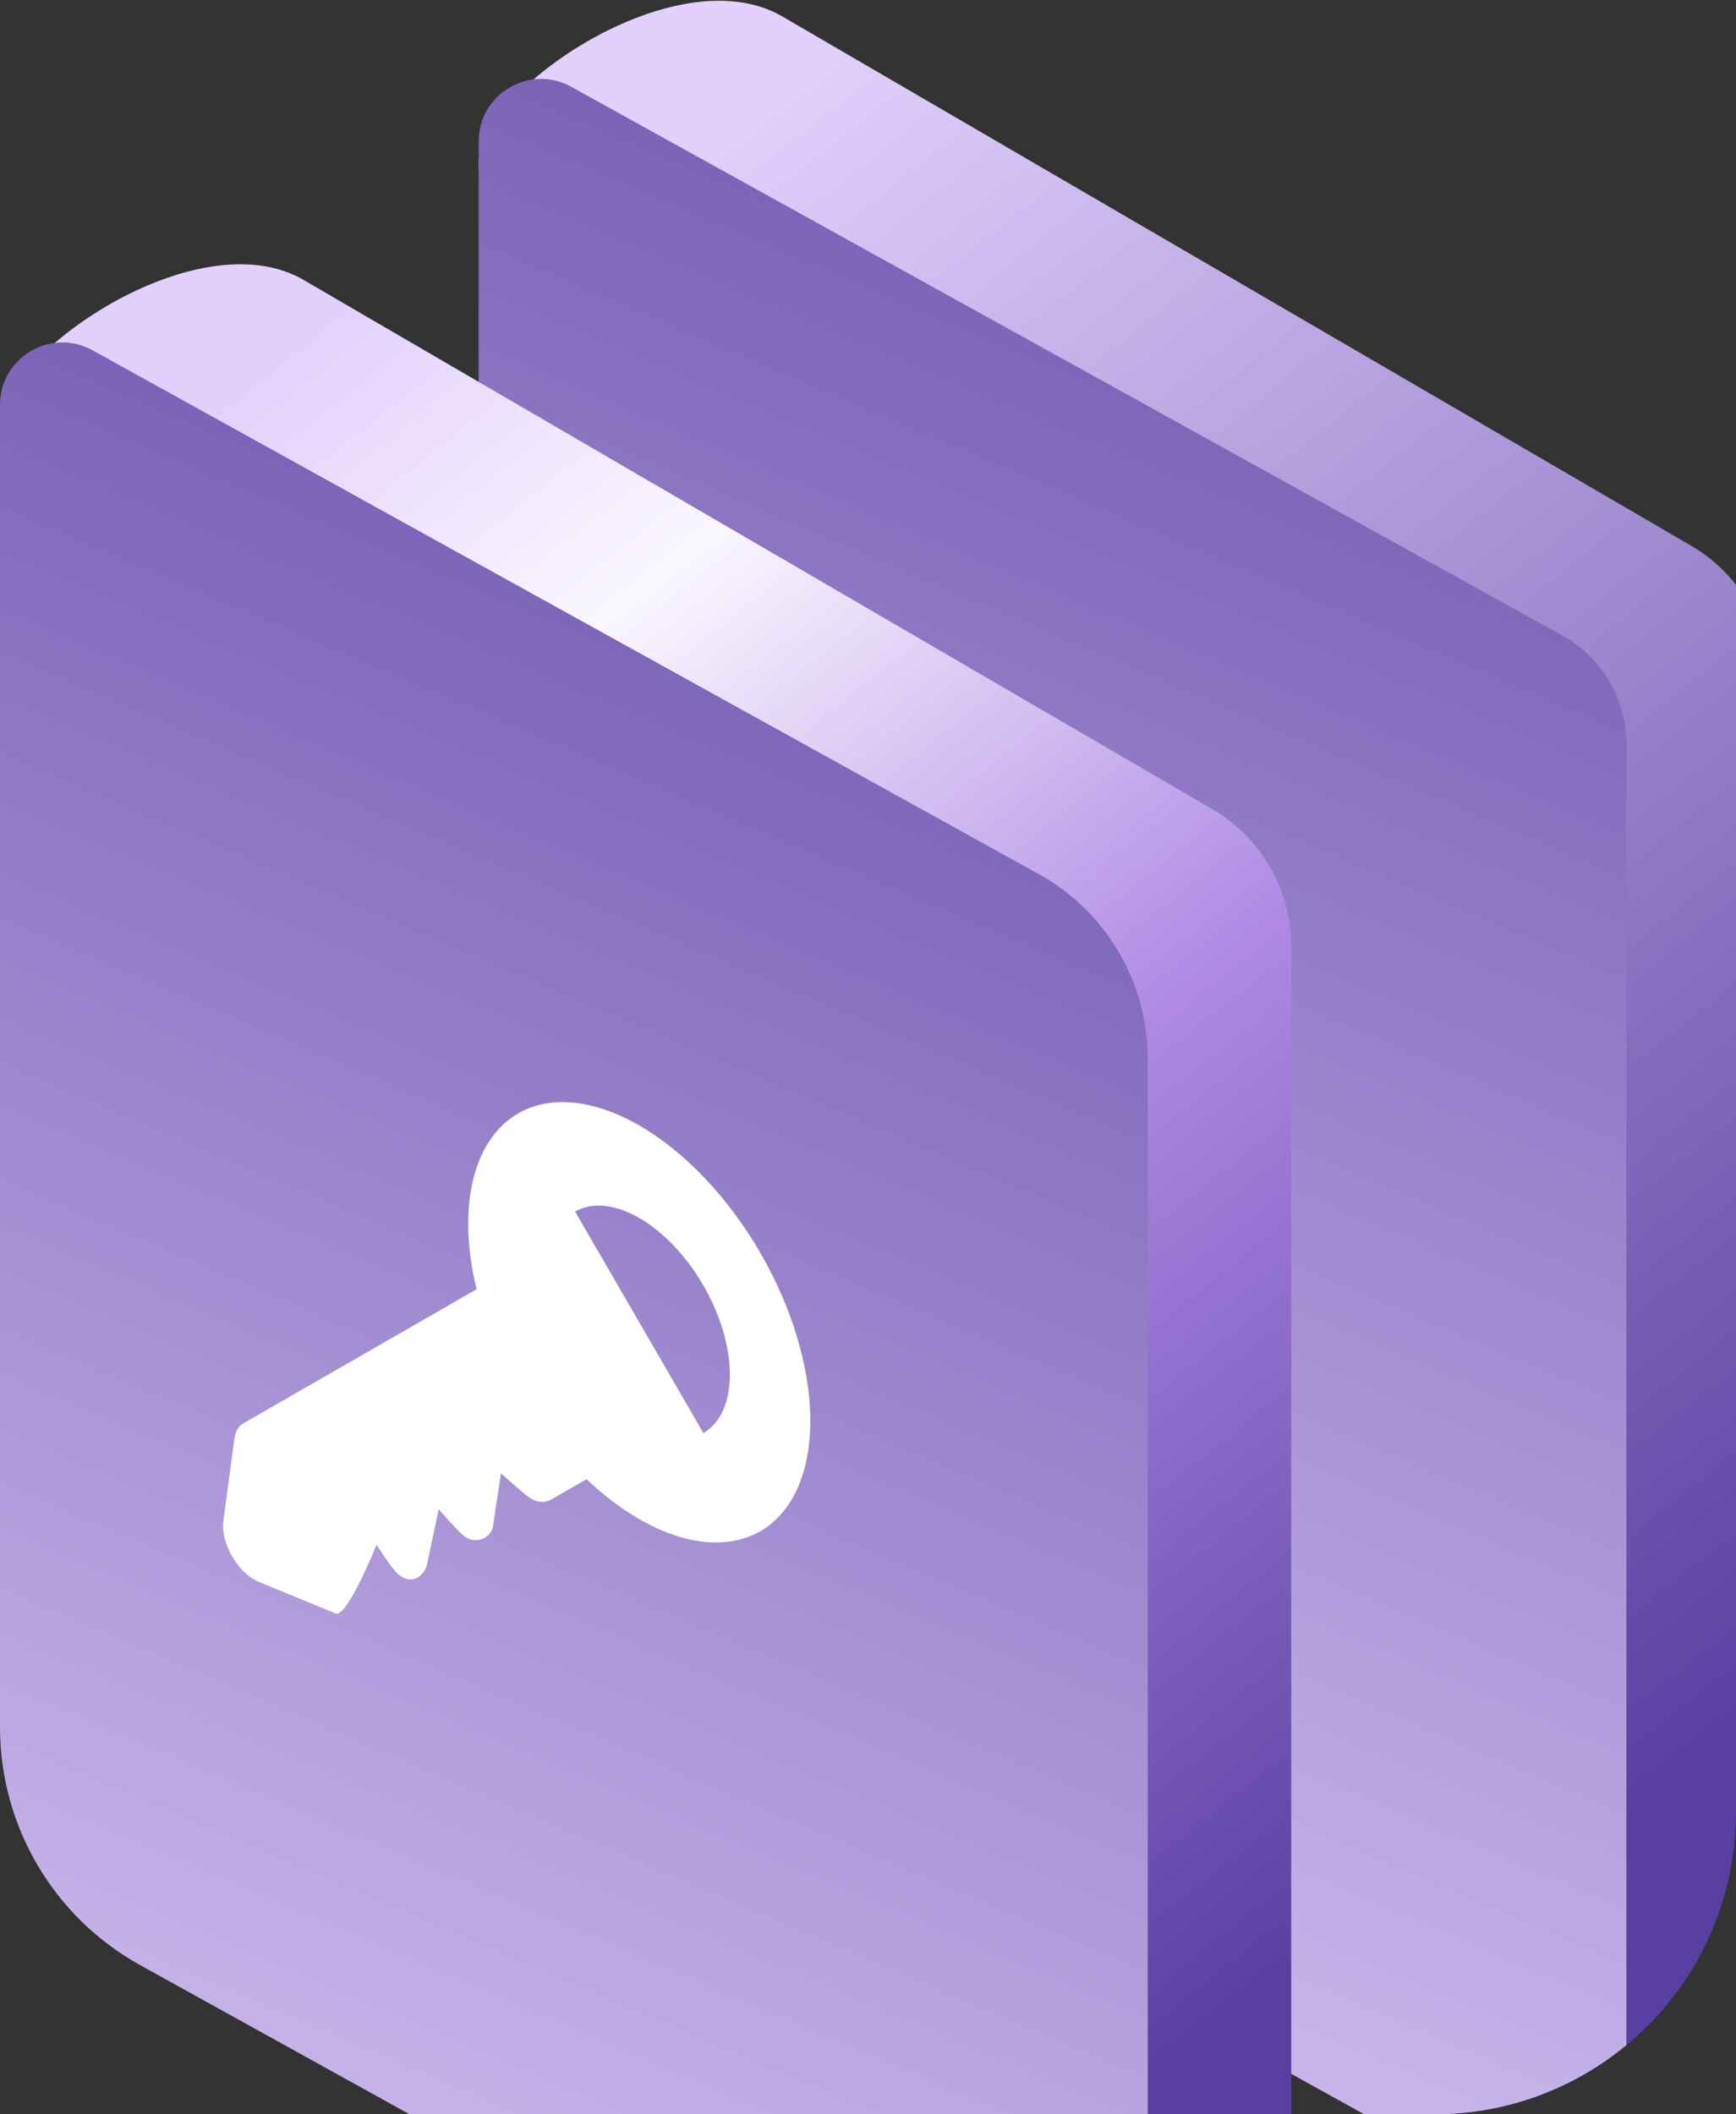<?xml version="1.0" encoding="UTF-8"?> <svg xmlns="http://www.w3.org/2000/svg" width="92" height="112" viewBox="0 0 92 112" fill="none"><rect x="0" y="0" width="92" height="112" fill="#333333" stroke="none"/><g clip-path="url(#clip0_7018_58369)"><path d="M25.367 8.618C25.368 4.829 35.825 -2.408 41.457 0.87L89.61 28.9C92.202 30.409 93.795 33.175 93.795 36.165V100.818C93.795 107.316 86.716 111.362 81.085 108.083L32.932 80.053C30.34 78.544 28.746 75.778 28.746 72.788L25.367 8.618Z" fill="url(#paint0_linear_7018_58369)"></path><path d="M25.367 7.489C25.367 4.971 28.07 3.378 30.273 4.597L82.781 33.653C84.886 34.817 86.192 37.033 86.192 39.438V108.471C86.192 113.507 80.786 116.694 76.379 114.256L32.795 90.138C28.212 87.602 25.367 82.776 25.367 77.538V7.489Z" fill="url(#paint1_linear_7018_58369)"></path><path d="M37.784 62.25L37.2 66.609C37.164 66.88 37.187 67.19 37.268 67.516C37.349 67.842 37.486 68.174 37.667 68.487C37.848 68.799 38.068 69.083 38.311 69.316C38.554 69.548 38.812 69.724 39.065 69.828L43.147 71.506C43.766 71.761 45.316 67.865 45.316 67.865C45.316 67.865 46.094 69.081 46.413 69.38C47.092 70.018 47.753 69.632 47.976 68.982L48.614 65.988C48.614 65.988 49.566 67.089 49.91 67.369C50.349 67.726 50.775 67.66 51.076 67.484C51.257 67.38 51.393 67.204 51.474 66.971L51.913 64.091C51.913 64.091 53.026 65.087 53.407 65.357C53.84 65.664 54.263 65.653 54.573 65.472L56.45 64.395C58.038 65.902 59.738 66.957 61.362 67.444C62.986 67.931 64.471 67.831 65.654 67.154C67.352 66.173 68.305 64.068 68.305 61.302C68.305 58.536 67.352 55.334 65.654 52.398C63.951 49.465 61.645 47.04 59.24 45.656C56.835 44.272 54.529 44.042 52.826 45.016C51.647 45.697 50.816 46.928 50.427 48.572C50.038 50.216 50.104 52.21 50.62 54.334L38.249 61.443C37.997 61.589 37.834 61.872 37.784 62.25ZM62.639 54.131C63.538 55.687 64.043 57.383 64.043 58.849C64.043 60.315 63.538 61.43 62.639 61.951L55.841 50.219C56.743 49.704 57.966 49.826 59.24 50.559C60.514 51.293 61.736 52.577 62.639 54.131Z" fill="white"></path><path d="M0 22.577C0 18.788 10.458 11.551 16.09 14.829L64.242 42.859C66.834 44.368 68.428 47.134 68.428 50.124V114.777C68.428 121.275 61.349 125.321 55.717 122.042L7.564 94.012C4.972 92.503 3.379 89.737 3.379 86.747L0 22.577Z" fill="url(#paint2_linear_7018_58369)"></path><path d="M0 21.448C0 18.93 2.703 17.337 4.906 18.556L55.064 46.311C58.618 48.278 60.825 52.02 60.825 56.083V122.43C60.825 127.466 55.419 130.653 51.012 128.215L7.428 104.097C2.845 101.56 0 96.735 0 91.497V21.448Z" fill="url(#paint3_linear_7018_58369)"></path><path d="M12.421 76.21L11.837 80.569C11.801 80.84 11.824 81.15 11.905 81.476C11.986 81.802 12.122 82.134 12.303 82.447C12.484 82.759 12.705 83.043 12.948 83.275C13.19 83.508 13.449 83.684 13.702 83.788L17.784 85.466C18.402 85.721 19.953 81.825 19.953 81.825C19.953 81.825 20.731 83.041 21.049 83.34C21.729 83.978 22.39 83.592 22.613 82.942L23.251 79.948C23.251 79.948 24.203 81.049 24.547 81.329C24.986 81.686 25.411 81.62 25.713 81.444C25.894 81.34 26.03 81.164 26.111 80.931L26.549 78.051C26.549 78.051 27.663 79.047 28.043 79.317C28.477 79.624 28.899 79.613 29.209 79.433L31.086 78.356C32.675 79.862 34.375 80.917 35.999 81.404C37.623 81.891 39.108 81.79 40.29 81.114C41.989 80.133 42.942 78.028 42.942 75.262C42.942 72.496 41.989 69.294 40.29 66.358C38.588 63.425 36.281 61 33.877 59.616C31.472 58.232 29.166 58.002 27.463 58.976C26.283 59.657 25.453 60.888 25.064 62.532C24.674 64.176 24.741 66.17 25.256 68.294L12.886 75.403C12.634 75.549 12.471 75.832 12.421 76.21ZM37.276 68.091C38.175 69.647 38.68 71.343 38.68 72.809C38.68 74.275 38.175 75.39 37.276 75.911L30.478 64.179C31.38 63.664 32.602 63.786 33.877 64.519C35.151 65.253 36.373 66.537 37.276 68.091Z" fill="white"></path></g><defs><linearGradient id="paint0_linear_7018_58369" x1="93.795" y1="90.917" x2="31.035" y2="12.185" gradientUnits="userSpaceOnUse"><stop stop-color="#593FA1"></stop><stop offset="1" stop-color="#E3D0FC"></stop></linearGradient><linearGradient id="paint1_linear_7018_58369" x1="86.192" y1="-10.549" x2="29.231" y2="122.798" gradientUnits="userSpaceOnUse"><stop stop-color="#593FA1"></stop><stop offset="1" stop-color="#E3D0FC"></stop></linearGradient><linearGradient id="paint2_linear_7018_58369" x1="68.428" y1="104.876" x2="5.668" y2="26.145" gradientUnits="userSpaceOnUse"><stop stop-color="#593FA1"></stop><stop offset="0.442" stop-color="#AF89E4"></stop><stop offset="0.784" stop-color="#FAF7FF"></stop><stop offset="1" stop-color="#E3D0FC"></stop></linearGradient><linearGradient id="paint3_linear_7018_58369" x1="60.825" y1="3.41" x2="3.864" y2="136.757" gradientUnits="userSpaceOnUse"><stop stop-color="#593FA1"></stop><stop offset="1" stop-color="#E3D0FC"></stop></linearGradient><clipPath id="clip0_7018_58369"><path d="M0 0H92V96C92 104.837 84.837 112 76 112H0V0Z" fill="white"></path></clipPath></defs></svg> 